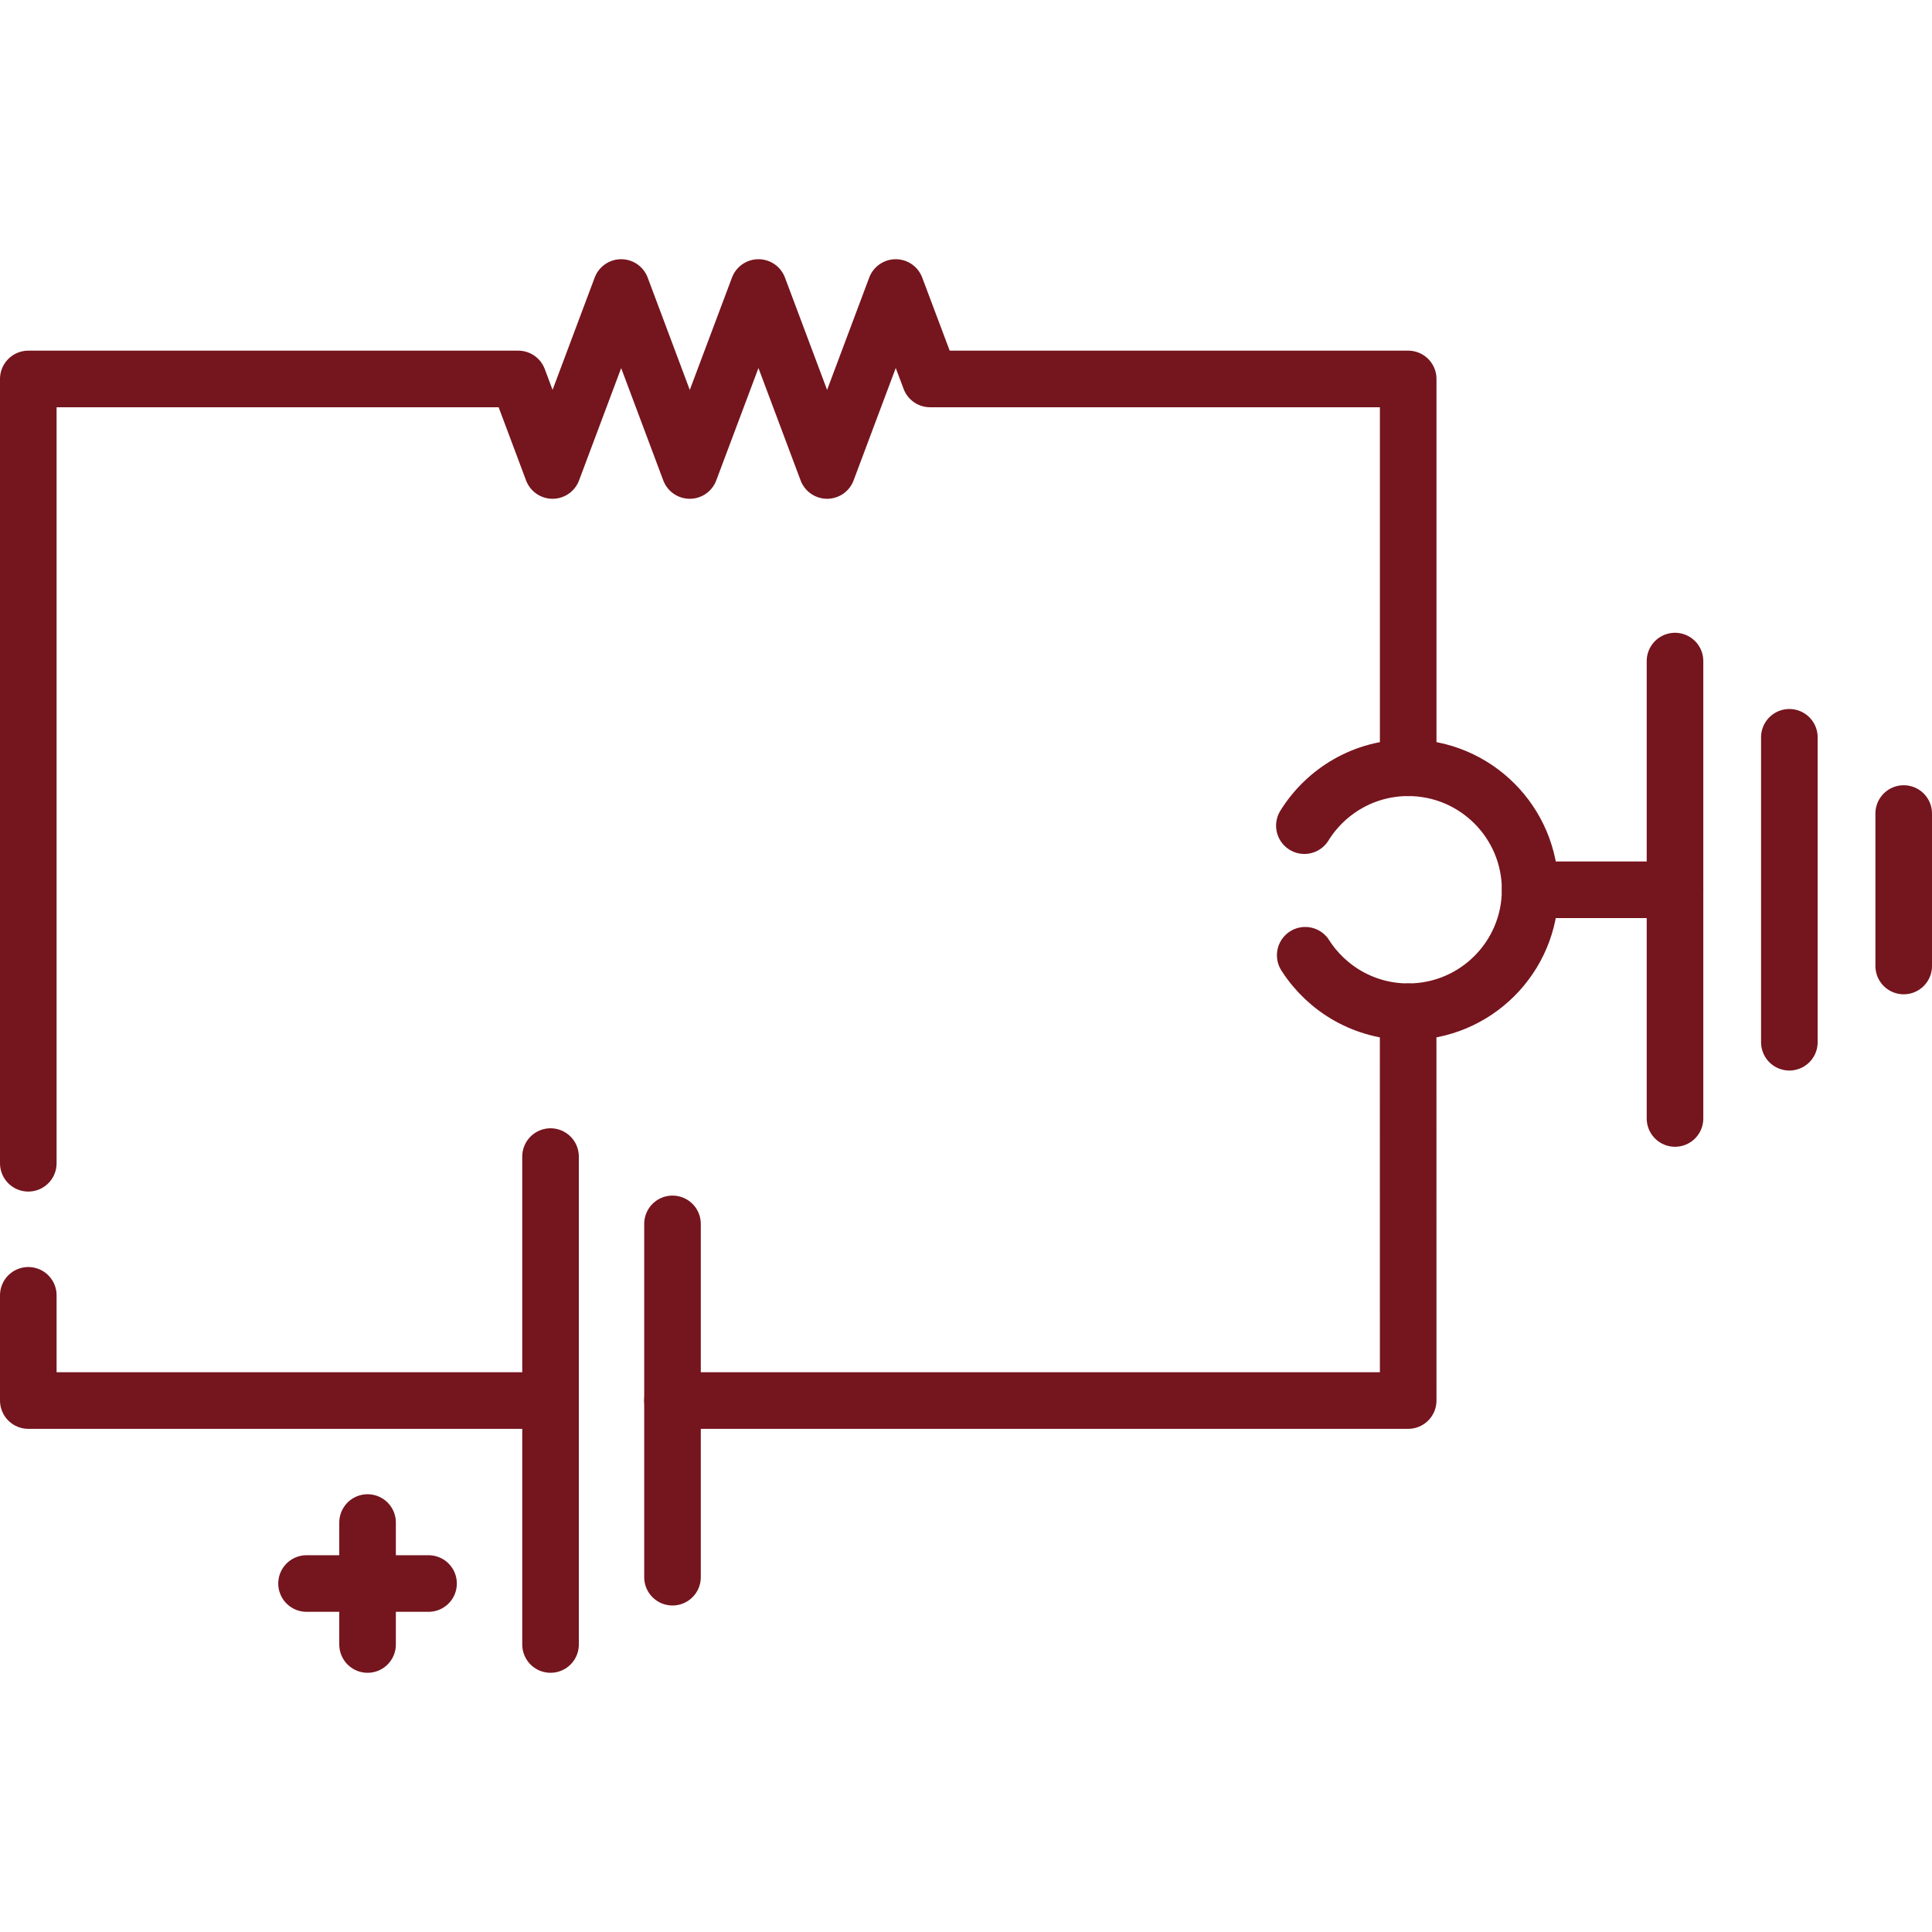 <svg width="48" height="48" viewBox="0 0 48 48" fill="none" xmlns="http://www.w3.org/2000/svg">
<path d="M16.708 34.796L34.986 34.796L34.985 25.137" stroke="#75151E" stroke-width="1.406" stroke-miterlimit="10" stroke-linecap="round" stroke-linejoin="round"/>
<path d="M16.708 30.407L16.708 39.185" stroke="#75151E" stroke-width="1.406" stroke-miterlimit="10" stroke-linecap="round" stroke-linejoin="round"/>
<path d="M13.678 40.857L13.678 28.735" stroke="#75151E" stroke-width="1.406" stroke-miterlimit="10" stroke-linecap="round" stroke-linejoin="round"/>
<path d="M38.016 22.106L41.615 22.106" stroke="#75151E" stroke-width="1.406" stroke-miterlimit="10" stroke-linecap="round" stroke-linejoin="round"/>
<path d="M41.615 16.424L41.615 27.788" stroke="#75151E" stroke-width="1.406" stroke-miterlimit="10" stroke-linecap="round" stroke-linejoin="round"/>
<path d="M44.456 18.318L44.456 25.894" stroke="#75151E" stroke-width="1.406" stroke-miterlimit="10" stroke-linecap="round" stroke-linejoin="round"/>
<path d="M47.297 20.212L47.297 24" stroke="#75151E" stroke-width="1.406" stroke-miterlimit="10" stroke-linecap="round" stroke-linejoin="round"/>
<path d="M0.703 28.901L0.703 9.415L12.875 9.415L12.876 9.415L13.728 11.689L15.433 7.143L17.137 11.689L18.844 7.143L20.549 11.689L22.254 7.143L23.108 9.415L34.986 9.415L34.986 19.076" stroke="#75151E" stroke-width="1.406" stroke-miterlimit="10" stroke-linecap="round" stroke-linejoin="round"/>
<path d="M13.677 34.796L0.703 34.796L0.703 32.182" stroke="#75151E" stroke-width="1.406" stroke-miterlimit="10" stroke-linecap="round" stroke-linejoin="round"/>
<path d="M7.616 39.342L10.647 39.342" stroke="#75151E" stroke-width="1.406" stroke-miterlimit="10" stroke-linecap="round" stroke-linejoin="round"/>
<path d="M9.132 37.827L9.132 40.857" stroke="#75151E" stroke-width="1.406" stroke-miterlimit="10" stroke-linecap="round" stroke-linejoin="round"/>
<path d="M32.407 20.513C32.942 19.65 33.897 19.075 34.986 19.075C36.659 19.075 38.016 20.432 38.016 22.106C38.016 23.78 36.659 25.136 34.986 25.136C33.911 25.136 32.966 24.577 32.428 23.733" stroke="#75151E" stroke-width="1.406" stroke-miterlimit="10" stroke-linecap="round" stroke-linejoin="round"/>
</svg>
